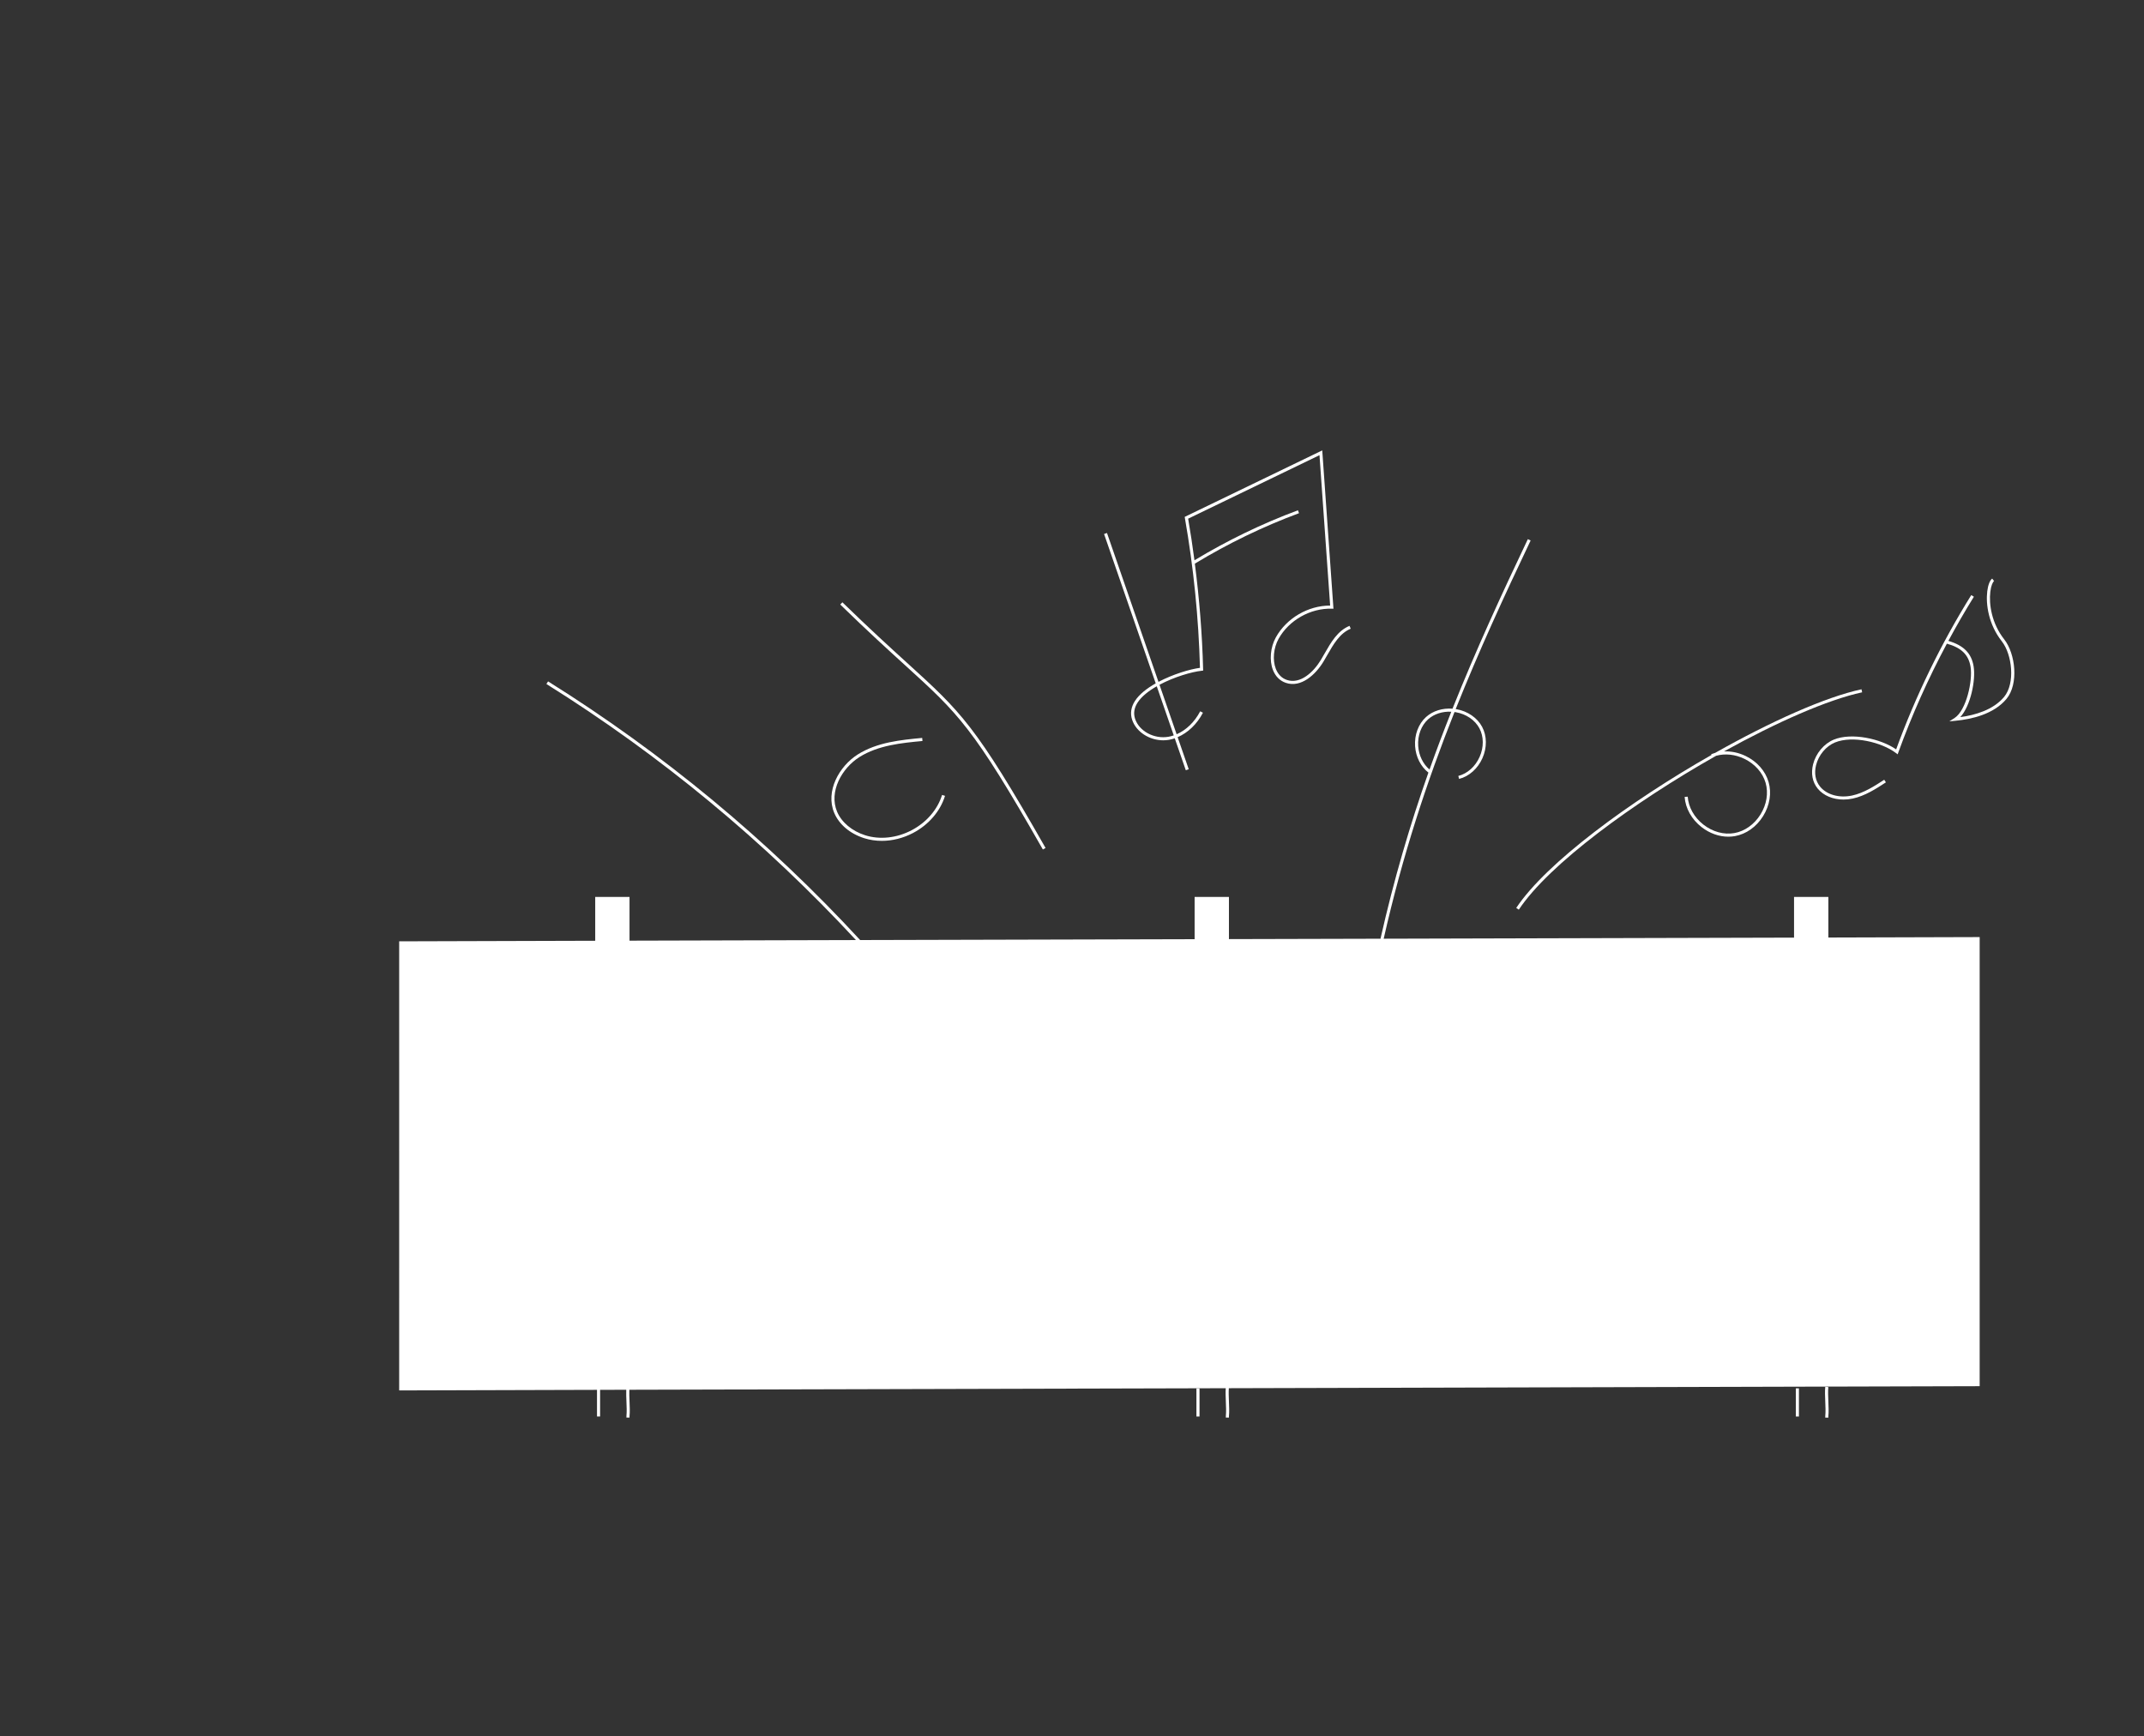 <?xml version="1.0" encoding="utf-8"?>
<!-- Generator: Adobe Illustrator 24.3.1, SVG Export Plug-In . SVG Version: 6.00 Build 0)  -->
<svg version="1.1" id="レイヤー_1" xmlns="http://www.w3.org/2000/svg" xmlns:xlink="http://www.w3.org/1999/xlink" x="0px"
	 y="0px" viewBox="0 0 347 281" style="enable-background:new 0 0 347 281;" xml:space="preserve">
<rect x="0" y="0" width="347" height="281" fill="#333333" stroke="none"/>
<style type="text/css">
	.st0{fill:#FFFFFF;}
</style>
<g>
	<path class="st0" d="M245.398,146.93l0.416,0.277c4.893-7.362,18.603-17.373,31.936-24.902c1.446-0.402,3.08-0.231,4.575,0.493
		c1.708,0.828,2.96,2.245,3.435,3.888c0.475,1.643,0.173,3.509-0.83,5.12c-1.003,1.612-2.545,2.708-4.229,3.008
		c-1.687,0.3-3.508-0.198-5.004-1.366c-1.497-1.167-2.424-2.816-2.544-4.523l-0.498,0.035c0.129,1.848,1.126,3.627,2.734,4.882
		c1.3,1.014,2.834,1.557,4.337,1.557c0.357,0,0.713-0.031,1.062-0.093c1.824-0.324,3.488-1.504,4.566-3.236
		c1.077-1.731,1.4-3.744,0.886-5.522c-0.515-1.78-1.862-3.31-3.697-4.199c-1.141-0.553-2.36-0.804-3.532-0.746
		c8.545-4.734,16.816-8.38,22.373-9.568l-0.105-0.489c-5.841,1.25-14.668,5.202-23.675,10.284c-0.22,0.062-0.437,0.135-0.648,0.221
		l0.048,0.118C263.759,129.707,250.259,139.616,245.398,146.93z"/>
	<path class="st0" d="M168.786,137.473l0.435-0.247c-11.322-19.876-13.674-22.014-22.428-29.97
		c-2.693-2.448-6.045-5.494-10.453-9.786l-0.349,0.358c4.415,4.298,7.77,7.348,10.465,9.798
		C155.163,115.539,157.503,117.666,168.786,137.473z"/>
	<path class="st0" d="M139.882,135.646c0.906,0.287,1.863,0.428,2.836,0.428c1.7,0,3.447-0.432,5.053-1.274
		c2.524-1.325,4.412-3.516,5.178-6.011l-0.478-0.146c-0.728,2.369-2.526,4.452-4.933,5.715s-5.142,1.559-7.506,0.812
		c-2.129-0.673-3.831-2.098-4.552-3.812c-1.365-3.247,0.767-7.047,3.618-8.846c3.047-1.922,6.849-2.282,10.202-2.598l-0.047-0.498
		c-3.409,0.322-7.273,0.687-10.422,2.673c-3.027,1.91-5.28,5.972-3.812,9.463C135.809,133.427,137.581,134.92,139.882,135.646z"/>
	<path class="st0" d="M324.374,103.462c-2.031-2.581-2.492-5.675-2.245-7.71c0.123-1.021,0.404-1.568,0.607-1.727l-0.309-0.395
		c-0.383,0.3-0.673,1.051-0.796,2.061c-0.258,2.135,0.224,5.378,2.35,8.08c1.689,2.145,2.204,6.817,0.375,9.012
		c-1.75,2.101-4.684,2.942-7.091,3.266c1.681-1.832,2.518-5.982,2.163-8.197c-0.342-2.132-1.618-3.414-4.092-4.14
		c1.307-2.423,2.679-4.81,4.131-7.145l-0.424-0.264c-4.892,7.863-8.98,16.261-12.157,24.966c-2.504-1.734-7.202-2.763-10.084-1.582
		c-1.59,0.651-2.907,2.218-3.357,3.99c-0.377,1.488-0.113,2.886,0.745,3.937c0.929,1.138,2.479,1.775,4.18,1.774
		c0.486,0,0.985-0.052,1.485-0.159c2.006-0.431,3.795-1.597,5.374-2.626l-0.273-0.419c-1.542,1.005-3.29,2.144-5.206,2.556
		c-2.062,0.444-4.095-0.122-5.173-1.442c-0.755-0.924-0.984-2.167-0.647-3.498c0.412-1.624,1.614-3.057,3.062-3.65
		c2.843-1.165,7.551-0.053,9.865,1.715l0.271,0.207l0.116-0.321c2.186-6.038,4.823-11.924,7.853-17.592
		c2.363,0.667,3.521,1.801,3.837,3.771c0.359,2.244-0.697,7.028-2.579,8.249l-0.856,0.556l1.016-0.097
		c2.617-0.25,6.168-1.065,8.227-3.535C326.742,110.703,326.212,105.796,324.374,103.462z"/>
	<path class="st0" d="M320.406,152.145l-0.002-0.5c-7.831,0.024-16.03,0.048-24.49,0.072v-6.568h-5.553v6.583
		c-20.937,0.059-43.432,0.117-66.415,0.176c3.052-13.513,7.006-25.476,11.461-36.68c0.073,0.01,0.145,0.014,0.218,0.027
		c1.679,0.296,3.105,1.271,3.816,2.607c0.711,1.335,0.724,3.062,0.032,4.622c-0.69,1.559-1.979,2.711-3.447,3.082l0.123,0.484
		c1.615-0.407,3.029-1.665,3.782-3.364c0.752-1.698,0.734-3.589-0.049-5.059c-0.783-1.47-2.342-2.541-4.171-2.864
		c-0.038-0.007-0.075-0.008-0.113-0.014c3.778-9.453,7.9-18.389,12.13-27.284l-0.451-0.215c-4.252,8.942-8.396,17.927-12.192,27.436
		c-1.614-0.127-3.177,0.352-4.276,1.339c-1.239,1.114-1.904,2.885-1.778,4.738c0.118,1.737,0.92,3.301,2.154,4.261
		c-2.95,8.356-5.578,17.231-7.754,26.886c-8.134,0.021-16.324,0.041-24.53,0.062v-6.822h-5.554v6.836
		c-0.281,0.001-0.562,0.001-0.843,0.002c-17.931,0.045-35.854,0.091-53.29,0.136c-14.895-16.134-31.837-30.189-50.512-41.859
		l-0.265,0.424c18.507,11.566,35.308,25.477,50.098,41.437c-12.534,0.033-24.817,0.065-36.647,0.098v-7.074h-5.553v7.089
		c-11.047,0.031-21.685,0.062-31.73,0.092l0.001,0.281v14.148c0,0-0.001,0-0.001,0l0.001,0.281v4.54c0,0-0.001,0-0.001,0
		l0.001,0.281v14.147c0,0-0.001,0-0.001,0l0.001,0.281v4.54c0,0-0.001,0-0.001,0l0.001,0.281v14.148c0,0-0.001,0-0.001,0
		l0.001,0.281v4.54c0,0-0.001,0-0.001,0l0.001,0.281v14.148c0,0-0.001,0-0.001,0l0.002,0.5c10.132-0.031,20.868-0.062,32.017-0.093
		v4.306h0.5v-4.307c1.409-0.004,2.811-0.008,4.233-0.012c-0.023,0.589,0.004,1.254,0.031,1.903c0.035,0.819,0.071,1.666,0,2.349
		v0.25h0.5l-0.001-0.224c0.074-0.692,0.037-1.559,0.001-2.396c-0.028-0.648-0.054-1.309-0.03-1.883
		c28.497-0.078,59.571-0.157,90.647-0.235c1.961-0.005,3.921-0.01,5.88-0.015c-0.046,0.649-0.017,1.411,0.015,2.157
		c0.035,0.818,0.071,1.664,0,2.346v0.25h0.5l-0.001-0.224c0.073-0.692,0.036-1.557,0.001-2.394c-0.032-0.747-0.061-1.51-0.013-2.137
		c43.15-0.109,85.96-0.218,121.517-0.327l-0.001-0.312v-14.117c0,0,0.001,0,0.001,0l-0.001-0.312v-4.509c0,0,0.001,0,0.001,0
		l-0.001-0.312v-14.117c0,0,0.001,0,0.001,0l-0.001-0.312v-4.509c0,0,0.001,0,0.001,0l-0.001-0.312v-14.116c0,0,0.001,0,0.001,0
		l-0.001-0.312v-4.509c0,0,0.001,0,0.001,0l-0.001-0.312v-14.118C320.405,152.145,320.406,152.145,320.406,152.145z
		 M229.531,120.729c-0.115-1.702,0.487-3.321,1.613-4.333c0.961-0.863,2.324-1.295,3.745-1.221
		c-1.214,3.057-2.392,6.169-3.524,9.354C230.314,123.649,229.635,122.264,229.531,120.729z"/>
	<rect x="193.638" y="224.672" class="st0" width="0.5" height="4.554"/>
	<rect x="290.65" y="224.672" class="st0" width="0.5" height="4.554"/>
	<path class="st0" d="M295.914,226.791c-0.035-0.819-0.071-1.668-0.001-2.323l-0.498-0.053c-0.074,0.692-0.037,1.56-0.001,2.397
		c0.035,0.818,0.071,1.664,0,2.346v0.25h0.5l-0.001-0.224C295.986,228.492,295.949,227.628,295.914,226.791z"/>
	<path class="st0" d="M183.689,113.434c-0.643,1.001-0.795,2.03-0.451,3.059c0.653,1.955,2.795,3.309,5.031,3.309
		c0.313,0,0.629-0.027,0.941-0.082c0.311-0.055,0.617-0.14,0.92-0.243l1.789,5.17l0.473-0.163l-1.796-5.191
		c1.659-0.707,3.134-2.104,4.096-3.956l-0.443-0.23c-0.903,1.737-2.276,3.049-3.816,3.715l-2.772-8.011
		c2.38-1.268,5.216-2.093,6.836-2.265l0.229-0.024l-0.006-0.23c-0.147-5.694-0.607-11.411-1.338-17.08
		c5.34-3.241,11.008-5.992,16.86-8.165l-0.174-0.469c-5.811,2.159-11.439,4.887-16.749,8.094c-0.298-2.255-0.631-4.503-1.02-6.737
		c3.477-1.685,7.048-3.409,10.621-5.133c3.576-1.726,7.153-3.453,10.636-5.141l1.724,24.336c-0.006,0-0.013,0-0.019,0
		c-3.548,0-7.041,2.039-8.766,5.144c-0.886,1.597-1.078,3.712-0.479,5.264c0.404,1.046,1.13,1.772,2.099,2.101
		c2.451,0.833,4.806-1.326,6.075-3.426c0.21-0.347,0.415-0.706,0.621-1.066c0.994-1.741,2.023-3.542,3.797-4.271l-0.189-0.463
		c-1.934,0.794-3.005,2.671-4.042,4.485c-0.204,0.357-0.406,0.712-0.614,1.055c-1.175,1.942-3.311,3.948-5.487,3.211
		c-0.823-0.279-1.443-0.904-1.792-1.808c-0.55-1.421-0.369-3.367,0.449-4.841c1.684-3.032,5.149-4.973,8.607-4.882l0.276,0.009
		l-1.633-23.064l-0.181-2.558l-0.333,0.161c-3.587,1.74-7.278,3.521-10.968,5.302c-3.631,1.752-7.262,3.505-10.791,5.216
		l-0.17,0.083l0.033,0.186c1.399,7.981,2.22,16.136,2.44,24.242c-1.672,0.223-4.385,1.041-6.715,2.269l-8.335-24.093l-0.473,0.163
		l8.361,24.169C185.625,111.389,184.384,112.353,183.689,113.434z M189.968,119.005c-0.278,0.094-0.559,0.172-0.843,0.222
		c-2.32,0.41-4.743-0.89-5.412-2.893c-0.294-0.878-0.16-1.763,0.397-2.63c0.642-0.999,1.785-1.892,3.108-2.648L189.968,119.005z"/>
</g>
</svg>
